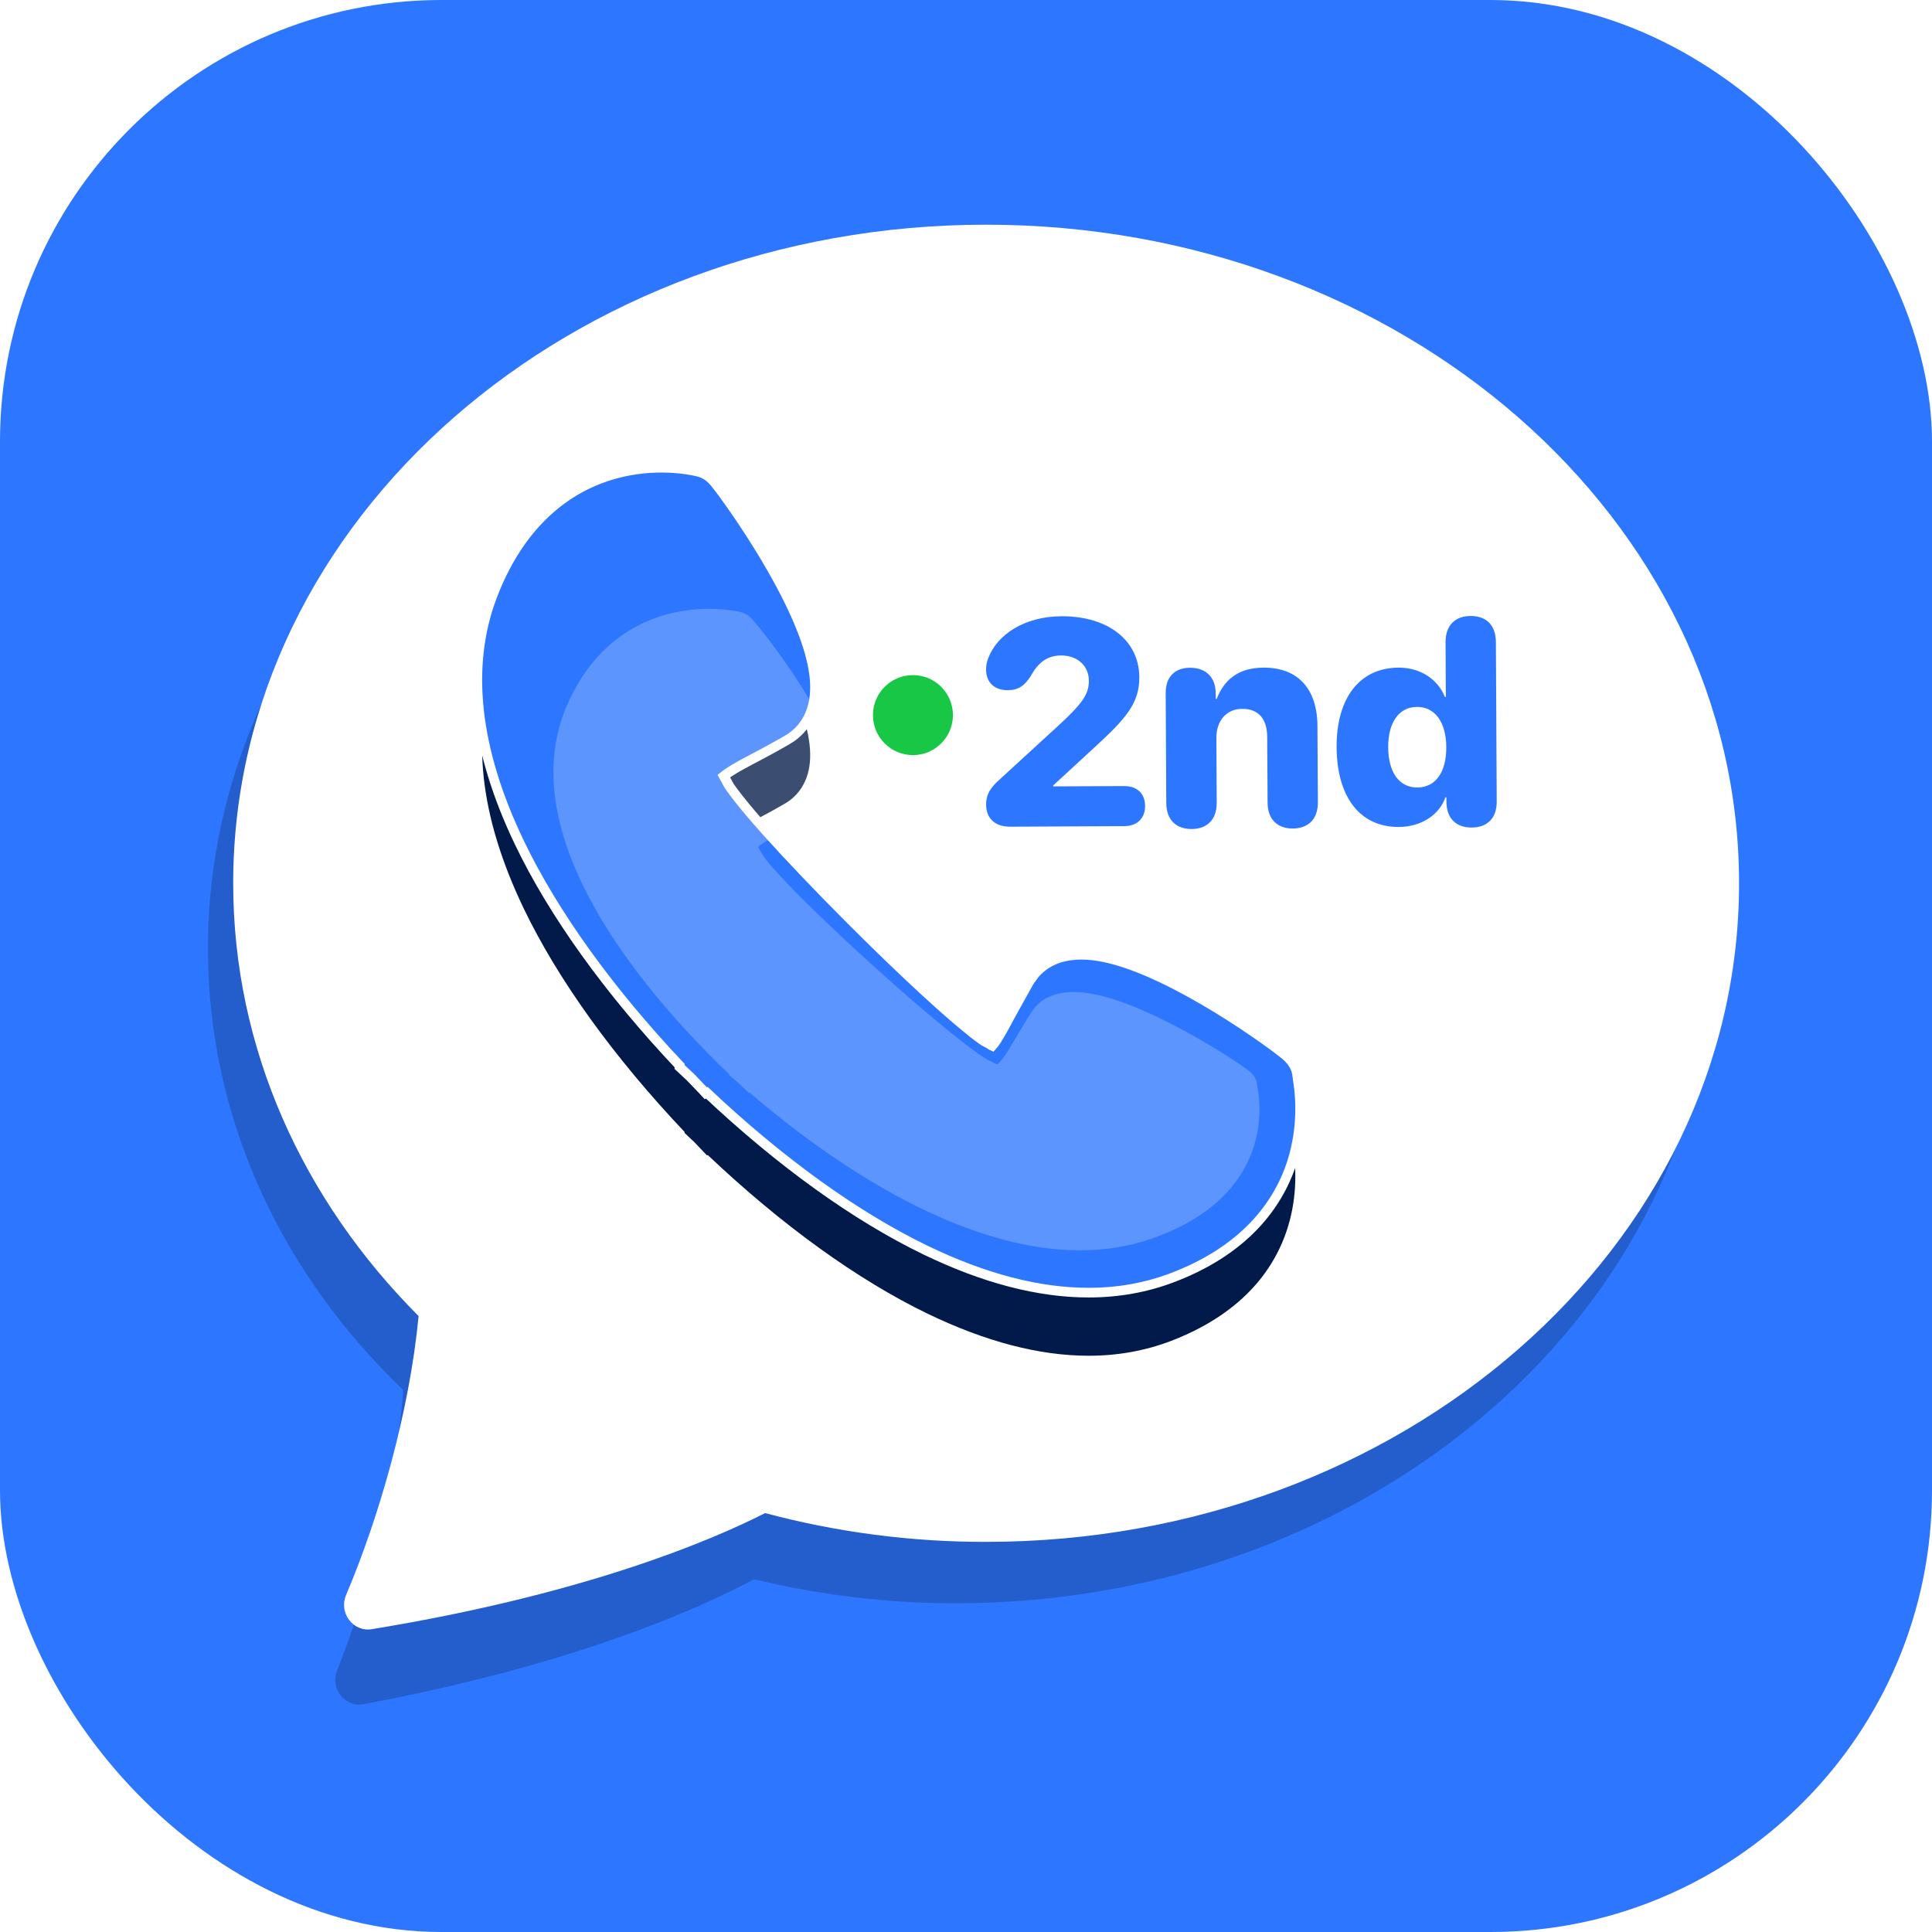 <svg width="30" height="30" viewBox="0 0 30 30" fill="none" xmlns="http://www.w3.org/2000/svg">
<g clip-path="url(#clip0_2299_9844)">
<rect width="30" height="30" rx="6.857" fill="white"/>
<rect width="30" height="30" fill="#2D76FF"/>
<g filter="url(#filter0_f_2299_9844)">
<path d="M15.151 24.892C21.606 24.745 26.736 20.05 26.608 14.403C26.48 8.756 21.143 4.297 14.688 4.443C8.233 4.589 3.104 9.285 3.231 14.932C3.289 17.502 4.428 19.829 6.262 21.585C6.153 23.073 5.723 24.71 5.233 25.943C5.124 26.217 5.354 26.516 5.644 26.463C8.928 25.848 10.868 24.974 11.71 24.522C12.836 24.795 13.993 24.919 15.151 24.892Z" fill="black" fill-opacity="0.2"/>
</g>
<path d="M15.312 23.942C21.769 23.942 27.004 19.364 27.004 13.716C27.004 8.067 21.769 3.489 15.312 3.489C8.856 3.489 3.621 8.067 3.621 13.716C3.621 16.287 4.707 18.639 6.5 20.436C6.358 21.92 5.891 23.548 5.373 24.769C5.258 25.041 5.481 25.345 5.772 25.298C9.069 24.758 11.029 23.928 11.881 23.495C13 23.794 14.154 23.944 15.312 23.942Z" fill="white"/>
<path d="M14.408 20.401C15.306 20.834 16.141 21.052 16.904 21.052C17.352 21.052 17.776 20.976 18.173 20.826C18.685 20.631 19.105 20.365 19.421 20.033C19.686 19.755 19.878 19.432 19.992 19.072C20.083 18.787 20.169 18.329 20.069 17.766L20.068 17.762C20.052 17.61 19.945 17.524 19.872 17.465L19.872 17.465C19.822 17.425 19.754 17.374 19.677 17.317C19.566 17.237 19.337 17.074 19.036 16.884C18.567 16.587 17.887 16.198 17.308 16.035C17.05 15.962 16.832 15.938 16.642 15.963C16.306 16.005 16.132 16.189 16.045 16.336L16.045 16.337C15.938 16.518 15.847 16.688 15.767 16.838L15.767 16.838C15.678 17.005 15.601 17.149 15.531 17.255C15.476 17.337 15.441 17.37 15.426 17.383C15.411 17.378 15.383 17.367 15.337 17.338L15.313 17.322L15.286 17.31C15.128 17.24 14.36 16.594 13.147 15.379C12.657 14.888 12.196 14.404 11.849 14.016C11.305 13.409 11.228 13.248 11.221 13.231L11.209 13.204L11.193 13.179C11.164 13.133 11.153 13.105 11.148 13.09C11.161 13.075 11.194 13.04 11.276 12.986C11.382 12.916 11.526 12.839 11.693 12.751L11.693 12.75C11.843 12.671 12.013 12.58 12.195 12.474C12.365 12.374 12.485 12.216 12.542 12.019C12.586 11.866 12.592 11.694 12.562 11.493C12.491 11.023 12.213 10.39 11.737 9.613C11.534 9.281 11.348 9.013 11.256 8.884C11.194 8.796 11.136 8.718 11.09 8.659L11.09 8.659C11.02 8.568 10.953 8.483 10.823 8.452C10.681 8.418 10.173 8.319 9.571 8.484C8.986 8.644 8.189 9.094 7.716 10.331C7.306 11.402 7.445 12.67 8.129 14.1C8.66 15.207 9.523 16.407 10.631 17.578L10.63 17.592L10.756 17.711L10.766 17.72L10.785 17.738L10.791 17.744L10.81 17.765L10.978 17.941L10.991 17.936C12.14 19.025 13.318 19.875 14.408 20.401Z" fill="#011A49"/>
<path d="M9.551 7.358C10.17 7.189 10.693 7.289 10.841 7.325C10.999 7.362 11.08 7.47 11.149 7.559C11.196 7.619 11.254 7.698 11.316 7.786C11.409 7.916 11.596 8.185 11.801 8.519C12.278 9.298 12.563 9.942 12.636 10.427C12.667 10.636 12.662 10.82 12.614 10.986C12.553 11.201 12.421 11.374 12.233 11.484C12.05 11.591 11.878 11.683 11.729 11.762H11.727C11.559 11.851 11.419 11.926 11.317 11.994C11.281 12.018 11.255 12.037 11.238 12.051C11.243 12.06 11.248 12.073 11.256 12.085L11.273 12.11L11.279 12.121H11.278L11.289 12.148L11.309 12.182C11.324 12.207 11.351 12.245 11.394 12.303C11.48 12.419 11.633 12.61 11.904 12.913C12.25 13.299 12.711 13.782 13.2 14.272C13.806 14.879 14.3 15.343 14.662 15.664C14.843 15.824 14.991 15.948 15.102 16.037C15.217 16.127 15.287 16.175 15.316 16.188H15.315L15.343 16.199L15.354 16.204L15.312 16.268L15.354 16.205L15.378 16.22C15.39 16.228 15.401 16.232 15.41 16.237C15.425 16.22 15.445 16.195 15.469 16.159C15.536 16.057 15.611 15.916 15.701 15.748L15.98 15.245V15.244L16.072 15.118C16.184 14.991 16.36 14.869 16.632 14.835C16.835 14.809 17.064 14.834 17.328 14.909C17.918 15.075 18.607 15.469 19.076 15.766C19.378 15.958 19.61 16.122 19.721 16.203C19.799 16.26 19.868 16.311 19.919 16.352C19.99 16.409 20.123 16.513 20.143 16.699L20.172 16.91C20.223 17.391 20.145 17.783 20.064 18.041C19.946 18.411 19.747 18.745 19.475 19.031C19.15 19.372 18.721 19.644 18.2 19.841C17.794 19.995 17.361 20.072 16.903 20.072C16.127 20.072 15.281 19.851 14.376 19.414C13.289 18.889 12.117 18.045 10.975 16.968L10.959 16.976L10.924 16.938L10.756 16.762L10.736 16.742V16.741L10.733 16.738L10.714 16.719L10.705 16.711L10.578 16.592L10.552 16.568L10.554 16.548C9.453 15.382 8.593 14.186 8.062 13.078C7.373 11.637 7.227 10.347 7.646 9.25C8.129 7.989 8.945 7.523 9.551 7.358Z" fill="#2D76FF" stroke="white" stroke-width="0.15"/>
<g filter="url(#filter1_f_2299_9844)">
<path d="M14.603 18.903C15.383 19.244 16.107 19.415 16.77 19.415C17.159 19.415 17.527 19.355 17.872 19.237C18.317 19.084 18.681 18.874 18.955 18.614C19.185 18.395 19.352 18.14 19.451 17.857C19.53 17.633 19.605 17.273 19.517 16.83L19.517 16.826C19.503 16.707 19.41 16.639 19.346 16.593L19.346 16.593C19.303 16.561 19.244 16.521 19.177 16.477C19.081 16.413 18.882 16.285 18.621 16.135C18.214 15.902 17.623 15.596 17.121 15.468C16.896 15.411 16.707 15.392 16.542 15.411C16.25 15.445 16.099 15.589 16.024 15.705L16.024 15.705C15.931 15.848 15.852 15.982 15.783 16.1L15.783 16.1C15.705 16.231 15.639 16.345 15.578 16.427C15.53 16.492 15.5 16.518 15.487 16.528C15.474 16.525 15.449 16.516 15.41 16.493L15.389 16.48L15.365 16.471C15.228 16.416 14.562 15.907 13.508 14.951C13.083 14.565 12.683 14.185 12.381 13.88C11.909 13.402 11.842 13.275 11.836 13.262L11.826 13.241L11.812 13.221C11.787 13.185 11.777 13.162 11.773 13.151C11.784 13.139 11.813 13.112 11.884 13.069C11.976 13.014 12.101 12.954 12.246 12.884L12.246 12.884C12.376 12.821 12.524 12.75 12.682 12.666C12.83 12.588 12.934 12.464 12.983 12.308C13.021 12.188 13.026 12.053 13 11.894C12.939 11.524 12.698 11.027 12.284 10.415C12.107 10.154 11.947 9.944 11.866 9.842C11.812 9.773 11.762 9.712 11.723 9.665L11.723 9.665C11.661 9.594 11.604 9.526 11.491 9.502C11.368 9.475 10.926 9.398 10.403 9.527C9.895 9.653 9.204 10.007 8.793 10.98C8.437 11.823 8.558 12.821 9.152 13.945C9.612 14.817 10.362 15.761 11.324 16.682L11.323 16.693L11.433 16.786L11.441 16.793L11.457 16.808L11.463 16.813L11.479 16.829L11.625 16.968L11.636 16.963C12.634 17.82 13.657 18.489 14.603 18.903Z" fill="white" fill-opacity="0.23"/>
</g>
<g filter="url(#filter2_i_2299_9844)">
<path d="M15.694 12.727C15.434 12.729 15.314 12.584 15.312 12.383C15.312 12.23 15.375 12.122 15.533 11.984L16.438 11.154C16.809 10.812 16.91 10.666 16.908 10.459C16.907 10.229 16.73 10.067 16.476 10.068C16.267 10.069 16.124 10.172 16.008 10.384C15.907 10.541 15.813 10.606 15.649 10.607C15.44 10.608 15.314 10.487 15.312 10.289C15.312 10.227 15.321 10.169 15.345 10.112C15.482 9.745 15.904 9.462 16.484 9.459C17.21 9.456 17.688 9.839 17.691 10.402C17.694 10.81 17.487 11.045 16.985 11.505L16.354 12.086L16.355 12.101L17.455 12.096C17.66 12.095 17.78 12.215 17.781 12.405C17.782 12.59 17.664 12.717 17.459 12.718L15.694 12.727Z" fill="#2D76FF"/>
<path d="M18.505 12.763C18.275 12.764 18.111 12.633 18.11 12.359L18.101 10.653C18.099 10.406 18.238 10.26 18.478 10.259C18.719 10.257 18.876 10.402 18.877 10.652L18.878 10.742L18.893 10.742C19.017 10.424 19.25 10.259 19.619 10.257C20.155 10.254 20.454 10.588 20.457 11.16L20.464 12.347C20.465 12.62 20.305 12.754 20.075 12.755C19.846 12.756 19.684 12.624 19.683 12.351L19.677 11.332C19.676 11.058 19.545 10.895 19.289 10.897C19.04 10.898 18.886 11.086 18.888 11.351L18.893 12.355C18.894 12.629 18.732 12.762 18.505 12.763Z" fill="#2D76FF"/>
<path d="M21.719 12.731C21.121 12.734 20.759 12.27 20.755 11.493C20.751 10.726 21.114 10.26 21.715 10.257C22.063 10.255 22.329 10.444 22.436 10.712L22.451 10.712L22.447 9.863C22.446 9.589 22.606 9.456 22.835 9.455C23.065 9.453 23.227 9.585 23.228 9.859L23.241 12.337C23.242 12.608 23.082 12.739 22.853 12.74C22.625 12.742 22.462 12.612 22.46 12.341L22.46 12.272L22.444 12.272C22.353 12.533 22.083 12.729 21.719 12.731ZM22.009 12.118C22.291 12.117 22.46 11.882 22.458 11.491C22.456 11.105 22.282 10.865 22.002 10.867C21.722 10.868 21.553 11.11 21.556 11.496C21.558 11.884 21.727 12.12 22.009 12.118Z" fill="#2D76FF"/>
</g>
<circle cx="14.176" cy="11.104" r="0.621" fill="#17C745"/>
</g>
<defs>
<filter id="filter0_f_2299_9844" x="1.823" y="3.034" width="26.193" height="24.841" filterUnits="userSpaceOnUse" color-interpolation-filters="sRGB">
<feFlood flood-opacity="0" result="BackgroundImageFix"/>
<feBlend mode="normal" in="SourceGraphic" in2="BackgroundImageFix" result="shape"/>
<feGaussianBlur stdDeviation="0.703" result="effect1_foregroundBlur_2299_9844"/>
</filter>
<filter id="filter1_f_2299_9844" x="6.534" y="7.395" width="15.083" height="14.08" filterUnits="userSpaceOnUse" color-interpolation-filters="sRGB">
<feFlood flood-opacity="0" result="BackgroundImageFix"/>
<feBlend mode="normal" in="SourceGraphic" in2="BackgroundImageFix" result="shape"/>
<feGaussianBlur stdDeviation="1.03" result="effect1_foregroundBlur_2299_9844"/>
</filter>
<filter id="filter2_i_2299_9844" x="15.312" y="9.455" width="7.929" height="3.418" filterUnits="userSpaceOnUse" color-interpolation-filters="sRGB">
<feFlood flood-opacity="0" result="BackgroundImageFix"/>
<feBlend mode="normal" in="SourceGraphic" in2="BackgroundImageFix" result="shape"/>
<feColorMatrix in="SourceAlpha" type="matrix" values="0 0 0 0 0 0 0 0 0 0 0 0 0 0 0 0 0 0 127 0" result="hardAlpha"/>
<feOffset dy="0.11"/>
<feGaussianBlur stdDeviation="0.055"/>
<feComposite in2="hardAlpha" operator="arithmetic" k2="-1" k3="1"/>
<feColorMatrix type="matrix" values="0 0 0 0 0 0 0 0 0 0 0 0 0 0 0 0 0 0 0.25 0"/>
<feBlend mode="normal" in2="shape" result="effect1_innerShadow_2299_9844"/>
</filter>
<clipPath id="clip0_2299_9844">
<rect width="30" height="30" rx="6.857" fill="white"/>
</clipPath>
</defs>
</svg>

